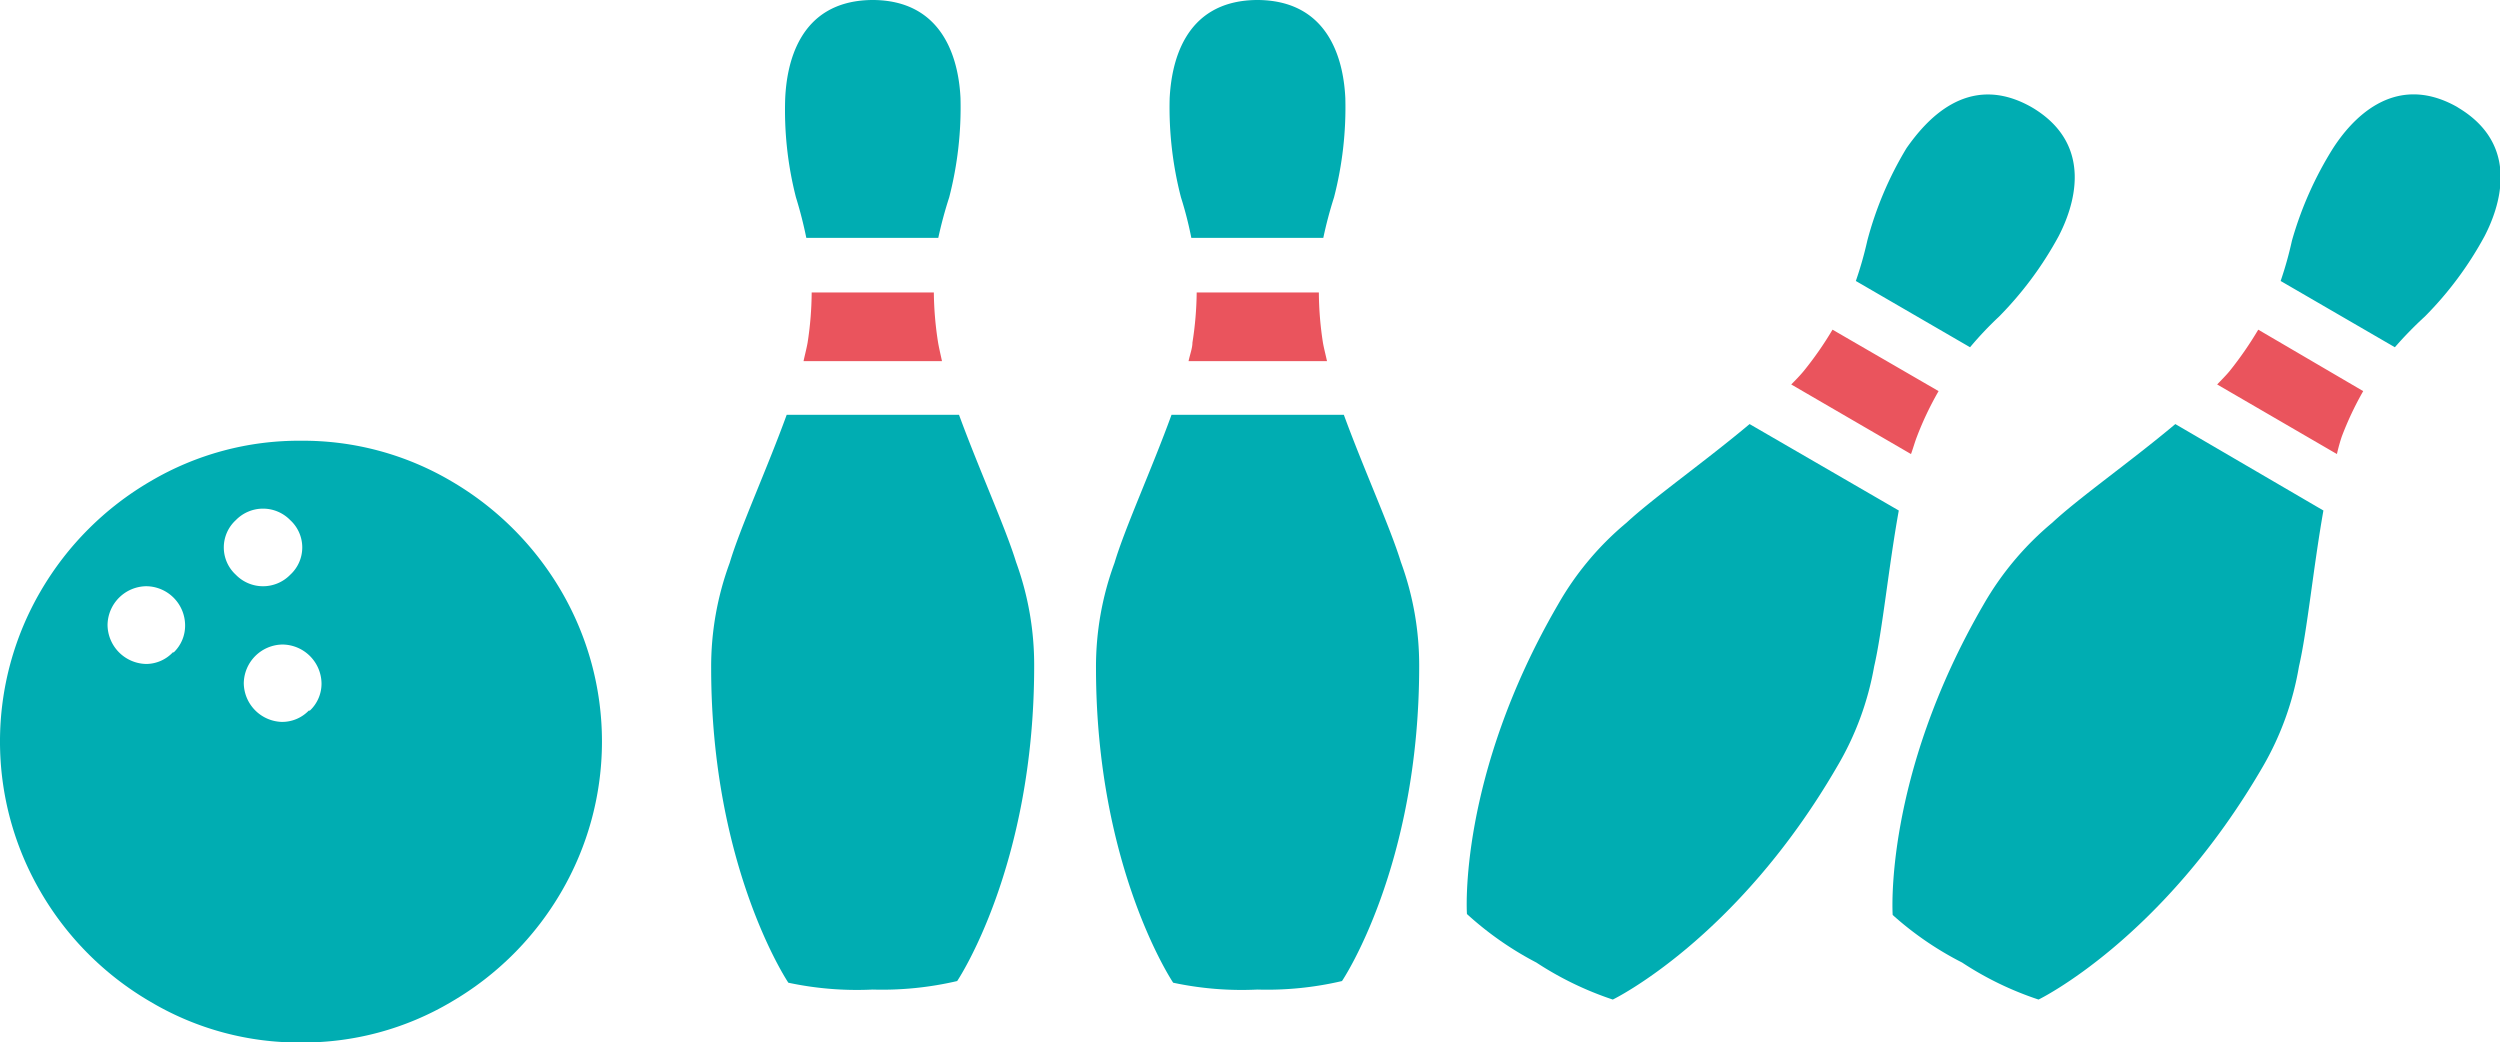 <svg xmlns="http://www.w3.org/2000/svg" viewBox="0 0 135.06 56.32"><defs><style>.cls-1{fill:#00adb2;}.cls-2{fill:#ea545d;}</style></defs><title>Asset 6</title><g id="Layer_2" data-name="Layer 2"><g id="fotter"><path class="cls-1" d="M24.39,26a16.52,16.52,0,0,1,5.93,5.93,16.12,16.12,0,0,1,0,16.26,16.44,16.44,0,0,1-5.93,5.93,15.7,15.7,0,0,1-8.13,2.2,15.7,15.7,0,0,1-8.13-2.2A16.37,16.37,0,0,1,2.2,48.19a16.12,16.12,0,0,1,0-16.26A16.44,16.44,0,0,1,8.13,26a15.79,15.79,0,0,1,8.13-2.19A15.79,15.79,0,0,1,24.39,26Zm-15,9.24A2,2,0,0,0,10,33.77a2.12,2.12,0,0,0-2.09-2.1,2.12,2.12,0,0,0-2.1,2.1,2.13,2.13,0,0,0,2.1,2.1A2,2,0,0,0,9.34,35.24Zm3.35-4.19a2.05,2.05,0,0,0,2.94,0,2,2,0,0,0,0-2.95,2.05,2.05,0,0,0-2.94,0,2,2,0,0,0,0,2.95Zm4,7.34a2,2,0,0,0,.63-1.47,2.13,2.13,0,0,0-2.1-2.1,2.12,2.12,0,0,0-2.1,2.1A2.12,2.12,0,0,0,15.21,39,2,2,0,0,0,16.68,38.39Z"/><path class="cls-1" d="M72.07,10.66a19.41,19.41,0,0,0,.61-5.36C72.6,3.59,72,.06,68,0h-.14c-4,.06-4.58,3.59-4.67,5.3a19.41,19.41,0,0,0,.61,5.36,19.87,19.87,0,0,1,.56,2.19h7.13A22.41,22.41,0,0,1,72.07,10.66Z"/><path class="cls-2" d="M71.47,18.51a18.24,18.24,0,0,1-.22-2.71h-6.6a18.34,18.34,0,0,1-.23,2.71c0,.29-.13.63-.21,1h7.48C71.61,19.14,71.52,18.8,71.47,18.51Z"/><path class="cls-1" d="M75.68,30.36c-.57-1.86-2-5-3.08-7.95H63.29c-1.06,2.92-2.51,6.09-3.08,8a16.21,16.21,0,0,0-1,5.68c0,10.81,4.17,17,4.17,17a17.7,17.7,0,0,0,4.55.37A17.75,17.75,0,0,0,72.5,53s4.17-6.17,4.17-17A16.2,16.2,0,0,0,75.68,30.36Z"/><path class="cls-1" d="M108,17.1a19.18,19.18,0,0,0,3.21-4.33c.79-1.52,2-4.88-1.37-6.93h0l-.12-.07h0C106.27,3.84,104,6.58,103,8A19,19,0,0,0,100.88,13a20,20,0,0,1-.62,2.18l6.17,3.58A18.92,18.92,0,0,1,108,17.1Z"/><path class="cls-2" d="M103.56,23.59a17.17,17.17,0,0,1,1.17-2.46L99,17.81a18.4,18.4,0,0,1-1.56,2.24c-.19.23-.43.48-.67.72l6.47,3.76C103.36,24.2,103.45,23.87,103.56,23.59Z"/><path class="cls-1" d="M101.25,36c.44-1.89.78-5.37,1.33-8.42l-8.06-4.67c-2.38,2-5.22,4-6.65,5.33a16.07,16.07,0,0,0-3.7,4.42C78.74,42,79.25,49.38,79.25,49.38A17.7,17.7,0,0,0,83,52a17.68,17.68,0,0,0,4.13,2s6.7-3.24,12.12-12.59A16.07,16.07,0,0,0,101.25,36Z"/><path class="cls-1" d="M131,17.1a18.94,18.94,0,0,0,3.22-4.33c.79-1.52,2-4.88-1.38-6.93h0l-.11-.07h0c-3.46-1.94-5.76.8-6.69,2.24A19.3,19.3,0,0,0,123.82,13a19.86,19.86,0,0,1-.61,2.18l6.17,3.58A20.52,20.52,0,0,1,131,17.1Z"/><path class="cls-2" d="M126.51,23.59a17.19,17.19,0,0,1,1.16-2.46L122,17.81a19.42,19.42,0,0,1-1.55,2.24c-.19.23-.44.48-.67.72l6.47,3.76A9.47,9.47,0,0,1,126.51,23.59Z"/><path class="cls-1" d="M124.2,36c.44-1.89.78-5.37,1.32-8.42l-8-4.67c-2.38,2-5.23,4-6.65,5.33a16.27,16.27,0,0,0-3.71,4.42c-5.42,9.34-4.91,16.77-4.91,16.77A17.45,17.45,0,0,0,106,52a17.47,17.47,0,0,0,4.13,2s6.7-3.24,12.12-12.59A16.07,16.07,0,0,0,124.2,36Z"/><path class="cls-1" d="M51.28,10.66a19.41,19.41,0,0,0,.61-5.36c-.08-1.71-.7-5.24-4.67-5.3h-.14c-4,.06-4.58,3.59-4.66,5.3A19,19,0,0,0,43,10.66a22.41,22.41,0,0,1,.56,2.19h7.13A22.41,22.41,0,0,1,51.28,10.66Z"/><path class="cls-2" d="M50.68,18.51a18.34,18.34,0,0,1-.23-2.71h-6.6a18.24,18.24,0,0,1-.22,2.71c-.05.29-.14.63-.22,1h7.48C50.81,19.14,50.73,18.8,50.68,18.51Z"/><path class="cls-1" d="M54.89,30.36c-.57-1.86-2-5-3.08-7.95H42.5c-1.06,2.92-2.51,6.09-3.08,8a16.2,16.2,0,0,0-1,5.68c0,10.81,4.17,17,4.17,17a17.75,17.75,0,0,0,4.55.37A17.82,17.82,0,0,0,51.71,53s4.16-6.17,4.16-17A16.21,16.21,0,0,0,54.89,30.36Z"/></g></g></svg>